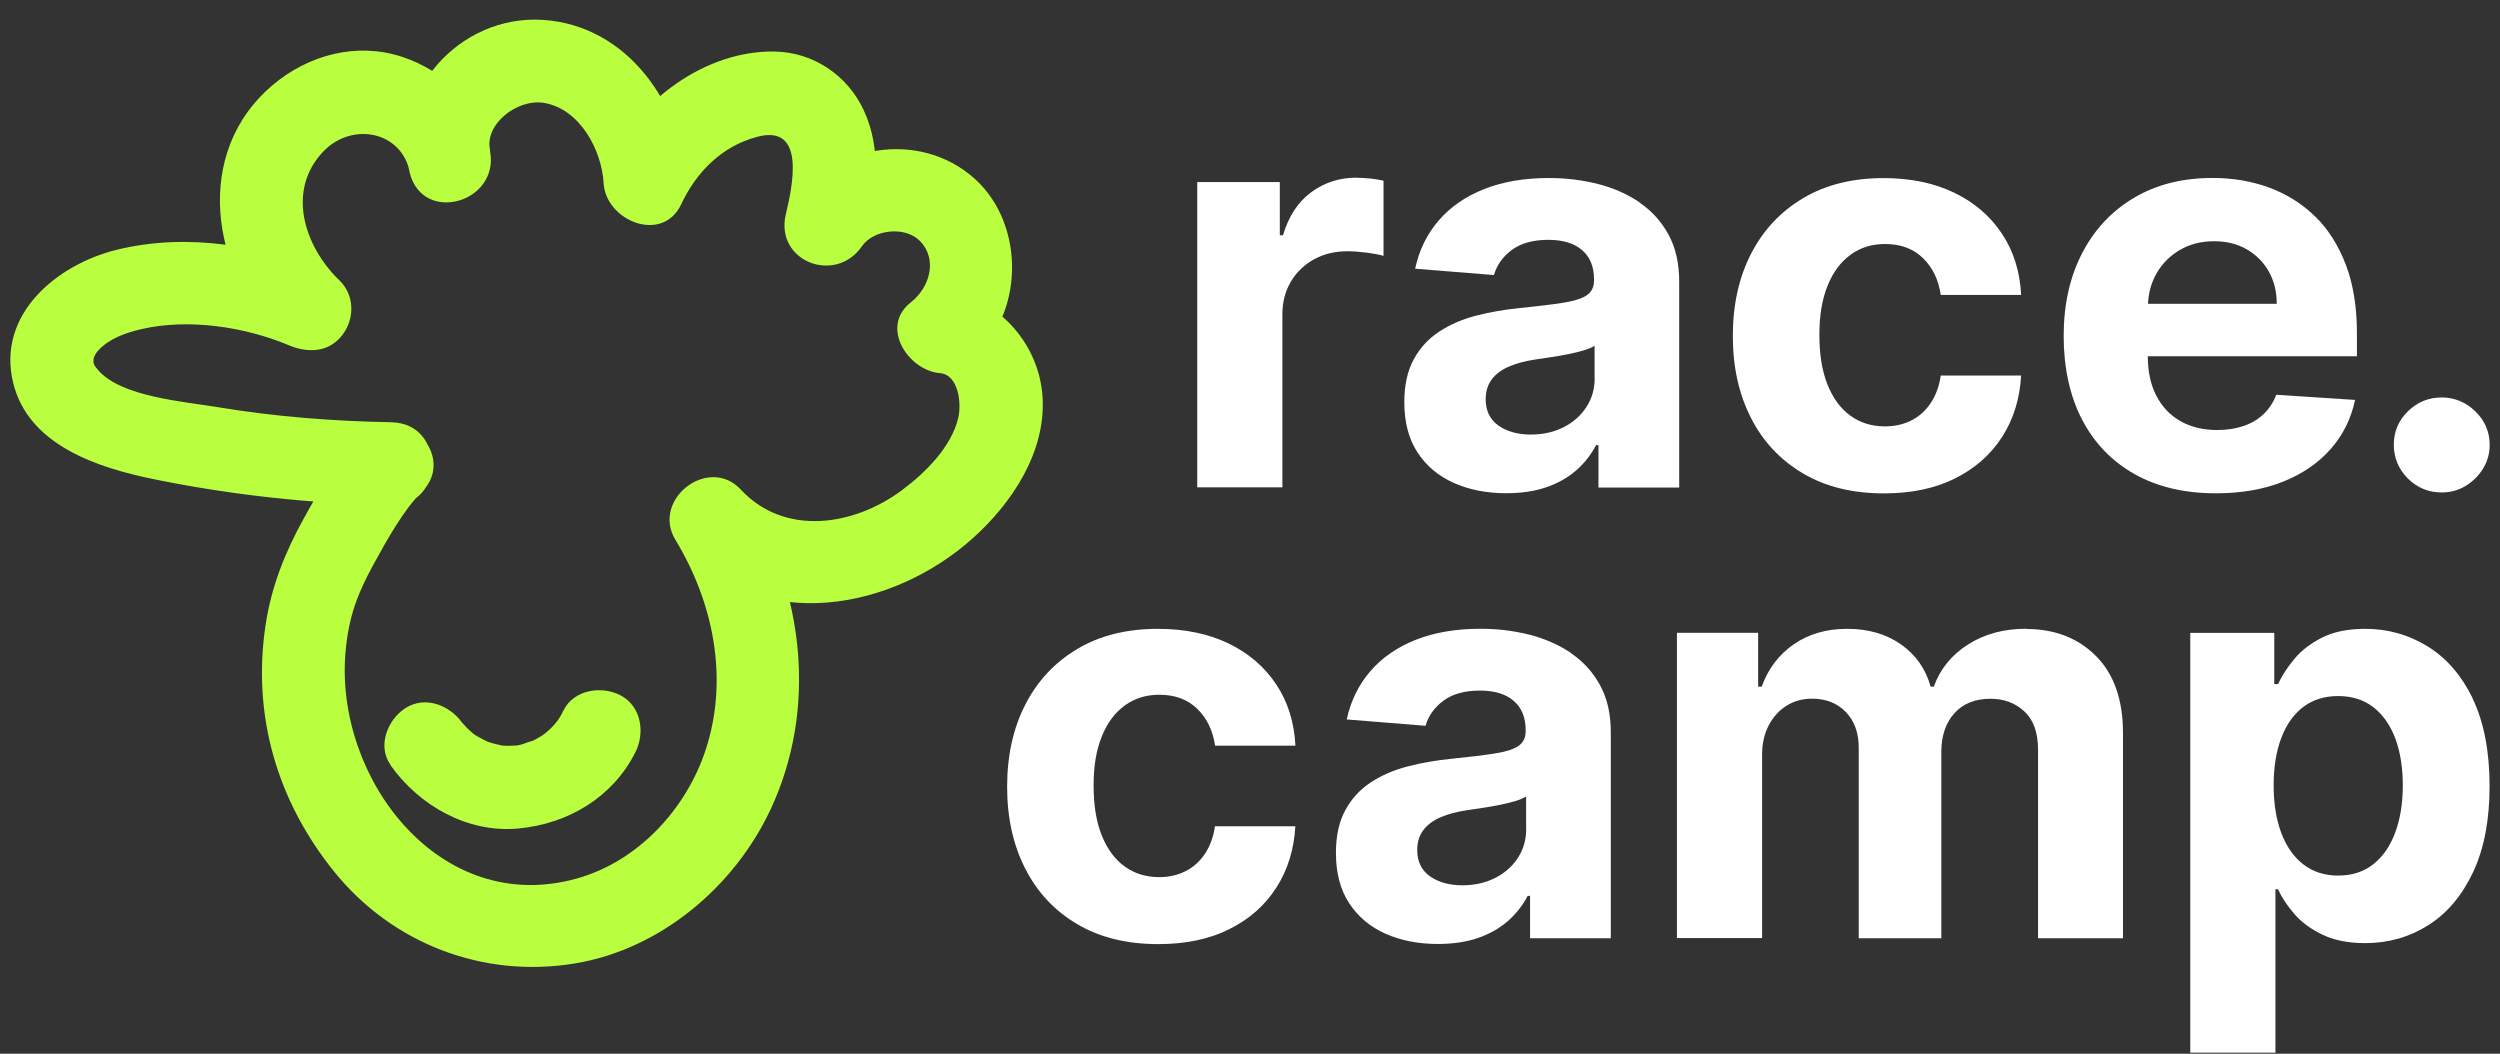 <svg width="121" height="51" viewBox="0 0 121 51" fill="none" xmlns="http://www.w3.org/2000/svg">
<rect x="0" y="0" width="121" height="51" fill="#333333" stroke="none"/>
<path d="M118.182 19.237C117.543 19.237 116.998 19.461 116.54 19.909C116.085 20.357 115.86 20.895 115.86 21.526C115.86 22.158 116.089 22.703 116.54 23.159C116.995 23.611 117.543 23.835 118.182 23.835C118.603 23.835 118.986 23.73 119.331 23.521C119.677 23.312 119.963 23.032 120.177 22.684C120.395 22.333 120.5 21.949 120.5 21.526C120.5 20.899 120.267 20.361 119.805 19.909C119.339 19.461 118.798 19.237 118.178 19.237H118.182Z" fill="white"/>
<path d="M65.666 8.598C64.836 8.598 64.1 8.833 63.461 9.304C62.822 9.774 62.368 10.469 62.097 11.388H61.943V8.811H57.946V23.588H62.067V15.228C62.067 14.627 62.203 14.093 62.477 13.633C62.751 13.17 63.127 12.811 63.6 12.55C64.073 12.288 64.615 12.161 65.219 12.161C65.505 12.161 65.817 12.184 66.159 12.229C66.501 12.274 66.767 12.326 66.963 12.382V8.747C66.782 8.702 66.572 8.669 66.335 8.642C66.095 8.616 65.873 8.605 65.666 8.605V8.598Z" fill="white"/>
<path d="M79.361 9.8C78.771 9.397 78.098 9.098 77.339 8.904C76.581 8.713 75.791 8.616 74.965 8.616C73.778 8.616 72.733 8.796 71.835 9.15C70.938 9.505 70.201 10.013 69.634 10.671C69.067 11.328 68.687 12.105 68.492 13.005L72.305 13.312C72.448 12.826 72.737 12.419 73.177 12.094C73.616 11.769 74.206 11.608 74.946 11.608C75.649 11.608 76.194 11.777 76.577 12.109C76.96 12.441 77.151 12.912 77.151 13.525V13.581C77.151 13.895 77.031 14.134 76.795 14.294C76.554 14.455 76.171 14.575 75.641 14.657C75.112 14.739 74.416 14.821 73.552 14.911C72.816 14.982 72.117 15.105 71.448 15.277C70.78 15.449 70.186 15.706 69.664 16.046C69.142 16.386 68.728 16.834 68.424 17.395C68.12 17.951 67.969 18.642 67.969 19.464C67.969 20.439 68.184 21.254 68.612 21.904C69.04 22.554 69.626 23.047 70.366 23.375C71.106 23.704 71.952 23.872 72.902 23.872C73.639 23.872 74.285 23.775 74.849 23.581C75.408 23.387 75.889 23.114 76.291 22.763C76.689 22.412 77.009 22.008 77.249 21.545H77.366V23.596H81.273V13.629C81.273 12.752 81.104 11.997 80.762 11.366C80.42 10.734 79.954 10.215 79.364 9.812L79.361 9.8ZM77.182 18.303C77.182 18.822 77.05 19.289 76.783 19.696C76.52 20.107 76.156 20.432 75.69 20.671C75.224 20.91 74.691 21.033 74.086 21.033C73.481 21.033 72.932 20.888 72.523 20.596C72.113 20.305 71.907 19.879 71.907 19.322C71.907 18.938 72.008 18.616 72.207 18.355C72.406 18.093 72.688 17.888 73.049 17.735C73.41 17.582 73.834 17.47 74.315 17.399C74.54 17.365 74.792 17.331 75.07 17.287C75.348 17.245 75.626 17.197 75.9 17.141C76.178 17.085 76.426 17.025 76.652 16.958C76.874 16.89 77.05 16.816 77.178 16.734V18.303H77.182Z" fill="white"/>
<path d="M89.569 12.326C90.042 11.982 90.598 11.81 91.237 11.81C91.992 11.81 92.6 12.034 93.07 12.49C93.536 12.942 93.825 13.536 93.934 14.276H97.823C97.766 13.133 97.451 12.139 96.883 11.295C96.316 10.447 95.546 9.789 94.573 9.322C93.6 8.855 92.465 8.62 91.165 8.62C89.662 8.62 88.366 8.941 87.277 9.588C86.187 10.234 85.346 11.127 84.756 12.273C84.166 13.416 83.869 14.746 83.869 16.259C83.869 17.772 84.162 19.076 84.745 20.223C85.327 21.37 86.168 22.266 87.262 22.912C88.355 23.559 89.662 23.88 91.184 23.88C92.507 23.88 93.652 23.641 94.618 23.159C95.587 22.677 96.346 22.008 96.898 21.153C97.451 20.297 97.759 19.304 97.823 18.176H93.934C93.855 18.695 93.694 19.139 93.446 19.509C93.198 19.879 92.886 20.159 92.507 20.35C92.131 20.54 91.706 20.637 91.233 20.637C90.594 20.637 90.038 20.466 89.557 20.118C89.08 19.771 88.712 19.27 88.449 18.609C88.186 17.948 88.058 17.148 88.058 16.203C88.058 15.258 88.19 14.481 88.456 13.827C88.719 13.174 89.091 12.673 89.565 12.333L89.569 12.326Z" fill="white"/>
<path d="M112.054 10.48C111.419 9.857 110.675 9.393 109.83 9.08C108.981 8.769 108.068 8.613 107.087 8.613C105.63 8.613 104.36 8.934 103.282 9.576C102.2 10.219 101.366 11.112 100.772 12.262C100.178 13.409 99.882 14.743 99.882 16.263C99.882 17.783 100.178 19.169 100.772 20.309C101.366 21.448 102.211 22.326 103.312 22.946C104.412 23.566 105.727 23.876 107.253 23.876C108.478 23.876 109.56 23.689 110.499 23.312C111.438 22.939 112.204 22.412 112.802 21.736C113.399 21.059 113.794 20.264 113.985 19.356L110.172 19.106C110.029 19.479 109.823 19.793 109.552 20.047C109.282 20.305 108.955 20.495 108.575 20.622C108.196 20.75 107.775 20.813 107.317 20.813C106.625 20.813 106.032 20.667 105.528 20.38C105.025 20.092 104.638 19.681 104.364 19.147C104.089 18.616 103.954 17.981 103.954 17.253V17.242H114.075V16.117C114.075 14.862 113.899 13.76 113.542 12.823C113.185 11.885 112.693 11.101 112.058 10.48H112.054ZM103.962 14.705C103.988 14.175 104.119 13.689 104.367 13.248C104.638 12.77 105.014 12.389 105.494 12.105C105.975 11.821 106.528 11.676 107.155 11.676C107.782 11.676 108.282 11.806 108.737 12.064C109.191 12.326 109.548 12.681 109.807 13.136C110.067 13.592 110.194 14.115 110.194 14.705H103.962Z" fill="white"/>
<path d="M54.444 34.141C54.918 33.798 55.474 33.626 56.112 33.626C56.867 33.626 57.476 33.85 57.946 34.306C58.412 34.758 58.701 35.352 58.81 36.091H62.698C62.642 34.948 62.326 33.955 61.759 33.11C61.192 32.262 60.422 31.605 59.449 31.138C58.475 30.671 57.341 30.436 56.041 30.436C54.538 30.436 53.242 30.757 52.153 31.403C51.063 32.049 50.221 32.942 49.632 34.089C49.042 35.232 48.745 36.562 48.745 38.075C48.745 39.588 49.038 40.892 49.62 42.038C50.203 43.185 51.04 44.082 52.137 44.728C53.231 45.374 54.538 45.695 56.06 45.695C57.382 45.695 58.528 45.456 59.494 44.974C60.463 44.492 61.222 43.824 61.77 42.968C62.323 42.113 62.631 41.119 62.695 39.991H58.806C58.727 40.51 58.566 40.955 58.318 41.325C58.07 41.695 57.758 41.975 57.379 42.165C57.003 42.356 56.578 42.453 56.105 42.453C55.466 42.453 54.906 42.281 54.429 41.934C53.952 41.586 53.584 41.086 53.321 40.425C53.058 39.763 52.93 38.964 52.93 38.019C52.93 37.074 53.062 36.297 53.328 35.643C53.591 34.989 53.963 34.489 54.437 34.149L54.444 34.141Z" fill="white"/>
<path d="M76.051 31.616C75.461 31.213 74.785 30.914 74.029 30.72C73.271 30.529 72.482 30.432 71.655 30.432C70.468 30.432 69.423 30.611 68.525 30.966C67.628 31.321 66.891 31.829 66.324 32.487C65.757 33.144 65.377 33.921 65.182 34.821L68.995 35.128C69.138 34.642 69.427 34.235 69.867 33.91C70.306 33.585 70.896 33.424 71.636 33.424C72.339 33.424 72.884 33.592 73.267 33.925C73.65 34.257 73.842 34.728 73.842 35.34V35.397C73.842 35.71 73.721 35.949 73.485 36.11C73.244 36.271 72.861 36.39 72.331 36.472C71.802 36.555 71.106 36.637 70.242 36.726C69.506 36.797 68.807 36.921 68.138 37.093C67.47 37.264 66.876 37.522 66.354 37.862C65.832 38.202 65.418 38.65 65.114 39.211C64.81 39.767 64.659 40.458 64.659 41.28C64.659 42.255 64.874 43.069 65.302 43.719C65.73 44.369 66.316 44.862 67.056 45.191C67.797 45.52 68.642 45.688 69.593 45.688C70.329 45.688 70.975 45.591 71.539 45.397C72.098 45.202 72.579 44.93 72.981 44.579C73.379 44.227 73.699 43.824 73.939 43.361H74.056V45.412H77.963V35.445C77.963 34.567 77.794 33.813 77.452 33.181C77.11 32.55 76.644 32.031 76.055 31.627L76.051 31.616ZM73.868 40.118C73.868 40.638 73.736 41.105 73.47 41.512C73.207 41.923 72.842 42.248 72.376 42.487C71.91 42.726 71.377 42.849 70.772 42.849C70.167 42.849 69.619 42.703 69.209 42.412C68.8 42.121 68.593 41.695 68.593 41.138C68.593 40.753 68.695 40.432 68.894 40.171C69.093 39.909 69.375 39.704 69.735 39.55C70.096 39.397 70.52 39.285 71.001 39.214C71.227 39.181 71.478 39.147 71.757 39.102C72.034 39.061 72.312 39.013 72.587 38.957C72.861 38.901 73.113 38.841 73.338 38.773C73.56 38.706 73.736 38.632 73.864 38.549V40.118H73.868Z" fill="white"/>
<path d="M98.074 30.432C96.985 30.432 96.042 30.686 95.245 31.198C94.449 31.706 93.9 32.386 93.596 33.234H93.442C93.205 32.374 92.724 31.695 92.01 31.19C91.293 30.686 90.425 30.436 89.407 30.436C88.389 30.436 87.536 30.686 86.814 31.187C86.093 31.687 85.575 32.371 85.267 33.234H85.094V30.626H81.164V45.404H85.285V36.536C85.285 35.99 85.391 35.516 85.605 35.109C85.819 34.702 86.104 34.384 86.469 34.156C86.833 33.928 87.243 33.816 87.701 33.816C88.377 33.816 88.926 34.033 89.339 34.463C89.756 34.892 89.963 35.471 89.963 36.196V45.412H93.96V36.386C93.96 35.617 94.171 34.997 94.588 34.526C95.008 34.056 95.591 33.82 96.338 33.82C96.996 33.82 97.544 34.026 97.984 34.437C98.424 34.847 98.641 35.464 98.641 36.282V45.412H102.752V35.475C102.752 33.873 102.32 32.632 101.452 31.758C100.584 30.884 99.457 30.443 98.07 30.443L98.074 30.432Z" fill="white"/>
<path d="M119.681 33.805C119.132 32.681 118.4 31.837 117.483 31.276C116.566 30.716 115.567 30.436 114.485 30.436C113.651 30.436 112.96 30.574 112.4 30.854C111.844 31.134 111.389 31.478 111.047 31.893C110.702 32.307 110.439 32.711 110.258 33.11H110.074V30.63H106.009V50.948H110.131V43.039H110.255C110.442 43.45 110.713 43.854 111.066 44.257C111.419 44.661 111.878 44.989 112.434 45.251C112.99 45.513 113.67 45.647 114.47 45.647C115.597 45.647 116.619 45.356 117.532 44.777C118.445 44.198 119.166 43.342 119.7 42.206C120.233 41.075 120.496 39.685 120.496 38.038C120.496 36.39 120.222 34.933 119.673 33.809L119.681 33.805ZM115.931 40.286C115.691 40.944 115.338 41.456 114.872 41.825C114.406 42.195 113.839 42.378 113.17 42.378C112.501 42.378 111.941 42.195 111.476 41.833C111.01 41.471 110.657 40.963 110.412 40.309C110.168 39.655 110.044 38.889 110.044 38.011C110.044 37.134 110.168 36.371 110.412 35.721C110.657 35.075 111.01 34.575 111.472 34.22C111.934 33.869 112.497 33.689 113.17 33.689C113.842 33.689 114.417 33.872 114.883 34.239C115.349 34.605 115.698 35.113 115.939 35.759C116.176 36.405 116.296 37.156 116.296 38.011C116.296 38.867 116.176 39.629 115.931 40.286Z" fill="white"/>
<path d="M18.961 20.437C16.162 20.387 13.368 20.174 10.604 19.717C8.935 19.436 5.865 19.219 4.743 17.906C4.54 17.666 4.502 17.601 4.532 17.361C4.532 17.304 4.62 17.106 4.751 16.969C5.283 16.383 6.087 16.105 6.856 15.926C9.138 15.405 11.844 15.816 13.98 16.71C14.907 17.102 15.933 17.064 16.583 16.197C17.173 15.412 17.165 14.274 16.423 13.566C14.731 11.934 13.835 9.208 15.665 7.316C17.035 5.897 19.443 6.331 19.841 8.359L23.727 7.294C23.413 6.053 25.001 4.77 26.322 4.979C28.072 5.269 29.128 7.271 29.216 8.873C29.32 10.678 32.06 11.823 32.972 9.882C33.707 8.318 34.947 7.069 36.654 6.62C39.024 5.996 38.354 9.026 38.032 10.377C37.5 12.645 40.425 13.783 41.715 11.922C42.297 11.081 43.828 10.944 44.529 11.667C45.375 12.531 45.03 13.894 44.077 14.64C42.569 15.827 43.966 17.94 45.505 18.062C46.382 18.134 46.546 19.512 46.382 20.216C46.052 21.628 44.793 22.877 43.664 23.718C41.351 25.45 37.983 25.986 35.854 23.695C34.3 22.02 31.509 24.182 32.688 26.123C34.526 29.153 35.276 32.822 34.17 36.244C33.236 39.137 30.897 41.687 27.915 42.521C21.273 44.378 16.204 37.664 16.721 31.582C16.874 29.804 17.334 28.681 18.069 27.334C18.754 26.074 19.569 24.643 20.381 23.847C22.241 22.043 19.389 19.215 17.529 21.012C16.361 22.142 15.489 23.672 14.708 25.084C13.796 26.729 13.134 28.384 12.855 30.246C12.193 34.611 13.41 38.772 16.185 42.201C18.957 45.631 23.325 47.37 27.815 46.632C31.965 45.95 35.552 42.913 37.301 39.164C39.575 34.292 38.913 28.636 36.149 24.091L32.983 26.519C36.876 30.71 43.204 29.534 47.086 26.047C48.981 24.35 50.615 21.887 50.462 19.245C50.309 16.604 48.238 14.271 45.482 14.046L46.91 17.468C49.578 15.374 49.674 10.913 47.185 8.66C44.494 6.232 40.214 7.027 38.224 9.893L41.906 11.439C42.389 9.387 42.722 7.286 41.795 5.314C41.007 3.64 39.361 2.524 37.485 2.494C34.116 2.437 30.851 4.907 29.473 7.853L33.228 8.862C33.017 5.067 30.391 1.242 26.303 0.964C22.218 0.682 18.865 4.53 19.83 8.359C20.465 10.883 24.205 9.802 23.715 7.294C23.298 5.12 21.529 3.43 19.458 2.749C17.257 2.03 14.937 2.654 13.203 4.112C9.325 7.374 10.19 13.152 13.559 16.398L16.002 13.251C12.786 11.896 9.096 11.241 5.646 12.09C2.737 12.809 -0.157 15.222 0.632 18.507C1.355 21.544 4.716 22.633 7.426 23.189C11.224 23.965 15.09 24.384 18.961 24.449C21.556 24.491 21.556 20.483 18.961 20.441V20.437Z" fill="#B9FF3F"/>
<path d="M18.903 37.04C20.289 38.989 22.62 40.325 25.078 40.1C27.535 39.876 29.679 38.555 30.759 36.397C31.226 35.46 31.042 34.185 30.035 33.656C29.124 33.176 27.777 33.374 27.279 34.375C27.199 34.543 27.111 34.703 27.003 34.855C26.973 34.904 26.827 35.049 26.827 35.11C26.827 35.045 27.111 34.783 26.908 34.988C26.777 35.125 26.659 35.262 26.521 35.38C26.49 35.411 26.295 35.532 26.288 35.582C26.288 35.532 26.651 35.327 26.398 35.495C26.245 35.597 26.092 35.696 25.924 35.784C25.836 35.833 25.74 35.879 25.648 35.921C25.407 36.05 25.706 35.871 25.786 35.864C25.602 35.879 25.384 36.001 25.197 36.046C25.116 36.062 25.036 36.077 24.955 36.096C24.592 36.176 25.319 36.073 25.059 36.081C24.863 36.081 24.68 36.103 24.496 36.096C24.416 36.096 24.328 36.088 24.247 36.081C23.876 36.058 24.596 36.153 24.343 36.096C24.159 36.046 23.971 36.016 23.788 35.959C23.707 35.936 23.627 35.902 23.547 35.879C23.198 35.769 23.837 36.023 23.619 35.909C23.451 35.822 23.282 35.742 23.118 35.647C23.045 35.605 22.972 35.559 22.907 35.51C22.551 35.285 23.141 35.719 22.965 35.559C22.819 35.43 22.674 35.312 22.547 35.175C22.49 35.11 22.436 35.045 22.379 34.992C22.08 34.672 22.636 35.361 22.379 34.992C21.774 34.143 20.591 33.652 19.623 34.273C18.769 34.817 18.245 36.1 18.899 37.013L18.907 37.036L18.903 37.04Z" fill="#B9FF3F"/>
</svg>
